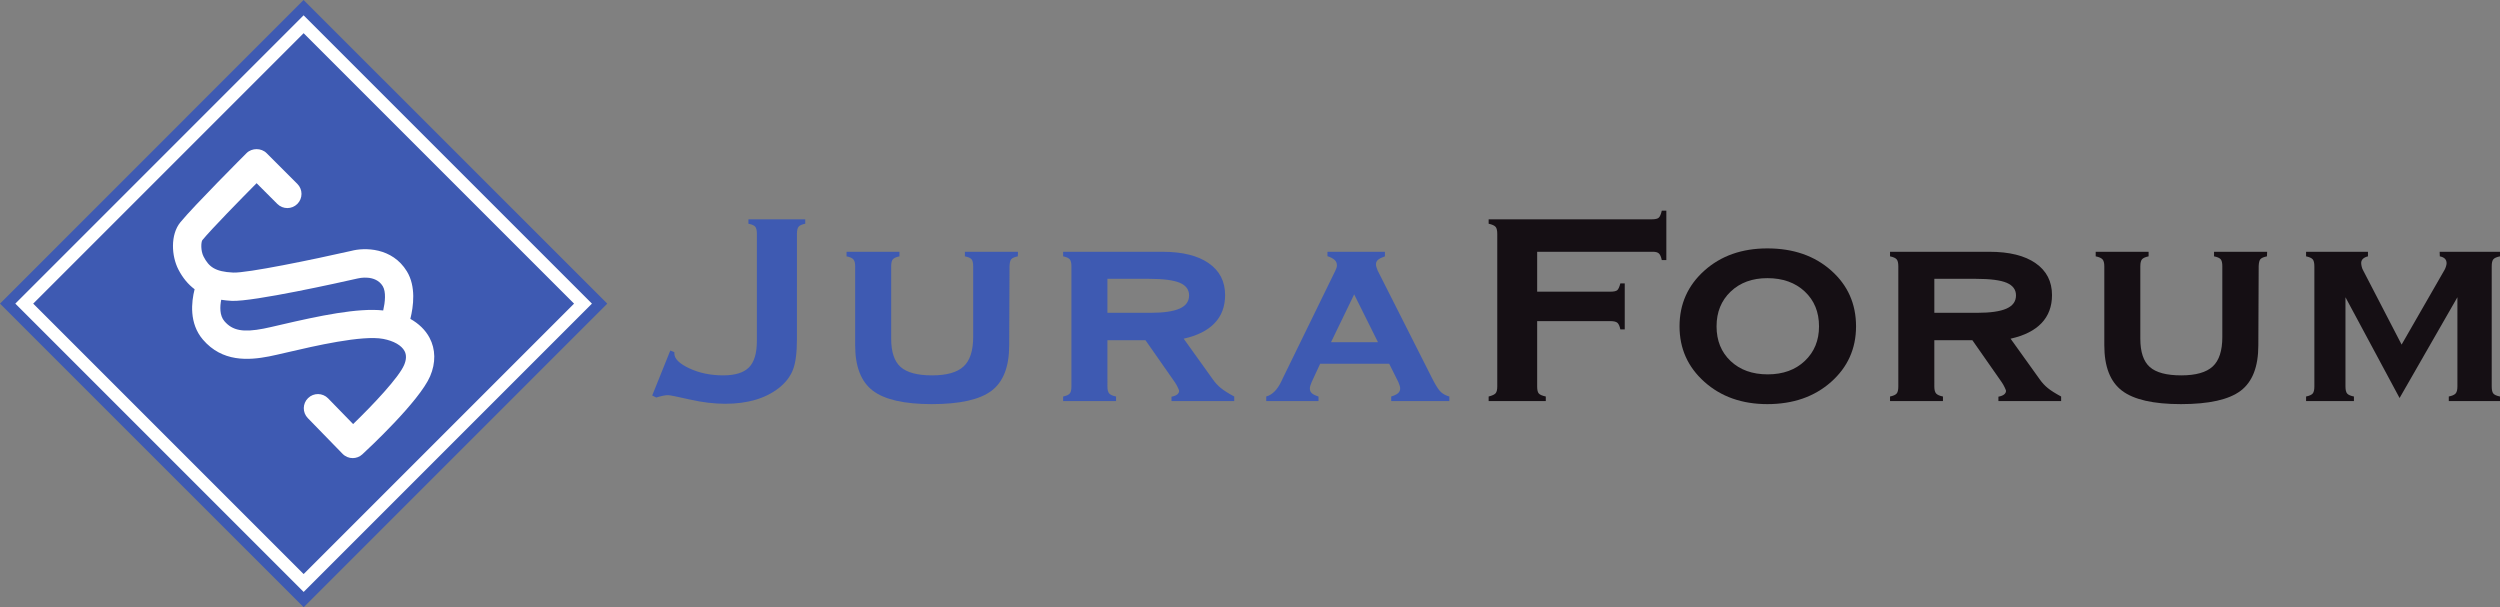 <?xml version="1.0" encoding="utf-8"?>
<!-- Generator: Adobe Illustrator 15.1.0, SVG Export Plug-In . SVG Version: 6.00 Build 0)  -->
<!DOCTYPE svg PUBLIC "-//W3C//DTD SVG 1.1//EN" "http://www.w3.org/Graphics/SVG/1.1/DTD/svg11.dtd">
<svg version="1.1"
	 id="svg2" inkscape:export-ydpi="17.727476" inkscape:export-xdpi="17.727476" inkscape:version="0.92.2 5c3e80d, 2017-08-06" sodipodi:docname="jf-logo.svg" inkscape:export-filename="/home/ahmer/Schreibtisch/jubilÃ¤um_logo/test.png" xmlns:dc="http://purl.org/dc/elements/1.1/" xmlns:cc="http://creativecommons.org/ns#" xmlns:rdf="http://www.w3.org/1999/02/22-rdf-syntax-ns#" xmlns:svg="http://www.w3.org/2000/svg" xmlns:sodipodi="http://sodipodi.sourceforge.net/DTD/sodipodi-0.dtd" xmlns:inkscape="http://www.inkscape.org/namespaces/inkscape"
	 xmlns="http://www.w3.org/2000/svg" xmlns:xlink="http://www.w3.org/1999/xlink" x="0px" y="0px" width="1359.96px"
	 height="330.334px" viewBox="0 0 1359.96 330.334" enable-background="new 0 0 1359.96 330.334" xml:space="preserve">
<rect x="0" y="0" width="1359.96" height="330.334" fill="#808080" stroke="none"/>
<script></script>
<g id="g5417">
	<path id="path14" inkscape:connector-curvature="0" fill="#3E5AB2" d="M433.525,184.239c0,7.541-0.723,13.168-2.163,16.877
		c-1.441,3.711-3.971,7.007-7.588,9.887c-3.679,2.883-7.954,5.044-12.83,6.483c-4.875,1.44-10.347,2.162-16.418,2.162
		c-6.069,0-12.54-0.78-19.405-2.344c-6.869-1.564-10.761-2.346-11.681-2.346c-0.798,0-1.718,0.106-2.761,0.321
		c-1.042,0.215-2.268,0.537-3.679,0.965l-2.208-1.103l9.842-24.465l2.208,0.919v0.735c0,2.821,2.713,5.504,8.14,8.047
		c5.427,2.545,11.572,3.818,18.441,3.818c6.438,0,11.098-1.441,13.98-4.323c2.881-2.882,4.322-7.693,4.322-14.44v-58.219
		c0-1.9-0.308-3.204-0.92-3.909c-0.613-0.705-1.84-1.241-3.679-1.61v-2.391h30.902v2.391c-1.778,0.369-2.975,0.905-3.586,1.61
		c-0.613,0.705-0.919,2.01-0.919,3.909V184.239"/>
	<path id="path16" inkscape:connector-curvature="0" fill="#3E5AB2" d="M529.395,144.872c0-1.839-0.292-3.11-0.874-3.814
		c-0.583-0.705-1.794-1.244-3.633-1.61v-2.484h28.88l-0.092,2.484c-1.78,0.366-2.958,0.873-3.541,1.517
		c-0.584,0.645-0.905,1.948-0.966,3.908l-0.184,42.953c0,11.651-3.205,19.899-9.61,24.742c-6.409,4.845-17.245,7.267-32.514,7.267
		c-14.963,0-25.648-2.438-32.054-7.313c-6.407-4.875-9.611-13.105-9.611-24.695v-42.953c0-1.777-0.321-3.034-0.966-3.77
		c-0.644-0.735-1.885-1.289-3.726-1.655v-2.484h28.788v2.484c-1.778,0.366-2.975,0.905-3.586,1.61
		c-0.613,0.704-0.92,1.976-0.92,3.814v39.367c0,7.235,1.716,12.37,5.15,15.406c3.434,3.035,9.136,4.552,17.107,4.552
		c7.91,0,13.612-1.609,17.107-4.829c3.494-3.22,5.242-8.568,5.242-16.051V144.872"/>
	<path id="path18" inkscape:connector-curvature="0" fill="#3E5AB2" d="M625.05,151.678h-22.626v18.487h23.361
		c7.175,0,12.478-0.766,15.912-2.299c3.434-1.531,5.15-3.923,5.15-7.174c0-3.128-1.688-5.41-5.059-6.854
		C638.416,152.4,632.836,151.678,625.05,151.678L625.05,151.678z M602.424,210.266c0,1.779,0.321,3.036,0.966,3.771
		c0.644,0.736,1.887,1.288,3.725,1.657v2.482h-28.788v-2.482c1.777-0.369,2.973-0.905,3.587-1.609
		c0.612-0.707,0.92-1.979,0.92-3.819v-65.395c0-1.839-0.308-3.11-0.92-3.814c-0.614-0.705-1.81-1.244-3.587-1.61v-2.484h54.082
		c10.79,0,19.161,2.07,25.109,6.209c5.946,4.139,8.92,9.918,8.92,17.336c0,6.195-1.9,11.284-5.701,15.269
		c-3.803,3.986-9.414,6.808-16.831,8.463l15.818,22.073c1.288,1.838,2.759,3.436,4.415,4.782c1.656,1.35,4.077,2.884,7.267,4.601
		v2.482h-34.123v-2.391c1.349-0.247,2.375-0.645,3.08-1.197c0.705-0.552,1.059-1.225,1.059-2.022c0-0.186-0.245-0.796-0.735-1.839
		c-0.492-1.043-1.011-1.963-1.564-2.76l-16.003-22.903h-20.694V210.266"/>
	<path id="path20" inkscape:connector-curvature="0" fill="#3E5AB2" d="M736.644,160.14l-12.6,26.029h25.568L736.644,160.14z
		 M726.435,147.174c0.244-0.491,0.445-0.98,0.598-1.473c0.154-0.49,0.23-0.949,0.23-1.38c0-1.164-0.43-2.146-1.287-2.942
		c-0.859-0.797-2.146-1.474-3.863-2.024v-2.392h31.271v2.484c-1.779,0.613-3.035,1.241-3.771,1.885
		c-0.736,0.645-1.104,1.458-1.104,2.438c0,0.43,0.061,0.873,0.184,1.335c0.123,0.458,0.369,1.149,0.736,2.069l29.801,58.954
		c1.84,3.62,3.369,5.995,4.598,7.128c1.227,1.135,2.76,1.948,4.6,2.439v2.482h-31.639v-2.482c1.777-0.553,3.033-1.166,3.77-1.841
		c0.736-0.673,1.104-1.501,1.104-2.485c0-0.426-0.063-0.888-0.184-1.378c-0.123-0.489-0.369-1.164-0.736-2.022l-5.059-10.118
		h-37.525l-4.691,10.118c-0.367,0.858-0.613,1.533-0.734,2.022c-0.123,0.49-0.186,0.952-0.186,1.378
		c0,1.046,0.354,1.887,1.057,2.531c0.707,0.643,1.918,1.242,3.635,1.795v2.482h-28.42v-2.482c3.311-0.921,6.07-3.711,8.277-8.373
		c0.244-0.55,0.428-0.948,0.553-1.194L726.435,147.174"/>
	<path id="path22" inkscape:connector-curvature="0" fill="#150F14" d="M836.193,210.266c0,1.841,0.291,3.099,0.875,3.771
		c0.582,0.676,1.852,1.228,3.816,1.657v2.482h-31.088v-2.482c1.963-0.491,3.232-1.09,3.816-1.795
		c0.582-0.704,0.873-1.916,0.873-3.634v-83.052c0-1.84-0.307-3.112-0.918-3.817c-0.613-0.705-1.871-1.273-3.771-1.702v-2.391h88.758
		c1.898,0,3.172-0.307,3.814-0.92c0.645-0.612,1.18-1.87,1.609-3.771h2.484v26.857h-2.484c-0.365-1.777-0.889-2.975-1.563-3.588
		c-0.674-0.612-1.719-0.92-3.127-0.92h-0.734h-62.361v21.707h39.734c1.963,0,3.248-0.276,3.863-0.828
		c0.611-0.552,1.162-1.777,1.654-3.679h2.393v25.018h-2.393c-0.369-1.777-0.904-2.975-1.609-3.589
		c-0.705-0.611-2.01-0.918-3.908-0.918h-39.734V210.266"/>
	<path id="path24" inkscape:connector-curvature="0" fill="#150F14" d="M933.781,177.525c0,7.787,2.555,14.087,7.666,18.898
		c5.111,4.815,11.83,7.222,20.154,7.222c8.326,0,15.063-2.438,20.201-7.313c5.143-4.873,7.715-11.143,7.715-18.807
		c0-7.786-2.588-14.104-7.76-18.948c-5.174-4.844-11.953-7.265-20.34-7.265c-8.201,0-14.859,2.436-19.971,7.311
		C936.335,163.499,933.781,169.799,933.781,177.525z M961.417,135.124c14.09,0,25.652,4.002,34.688,12.003
		s13.553,18.135,13.553,30.398c0,12.141-4.533,22.227-13.598,30.259c-9.068,8.033-20.615,12.05-34.643,12.05
		c-13.783,0-25.191-4.032-34.227-12.095c-9.037-8.063-13.553-18.135-13.553-30.214c0-12.141,4.502-22.242,13.506-30.307
		C936.15,139.156,947.574,135.124,961.417,135.124"/>
	<path id="path26" inkscape:connector-curvature="0" fill="#150F14" d="M1074.869,151.678h-22.625v18.487h23.361
		c7.176,0,12.477-0.766,15.914-2.299c3.432-1.531,5.148-3.923,5.148-7.174c0-3.128-1.688-5.41-5.059-6.854
		C1088.238,152.4,1082.656,151.678,1074.869,151.678L1074.869,151.678z M1052.244,210.266c0,1.779,0.322,3.036,0.965,3.771
		c0.645,0.736,1.887,1.288,3.727,1.657v2.482h-28.789v-2.482c1.777-0.369,2.975-0.905,3.588-1.609
		c0.613-0.707,0.92-1.979,0.92-3.819v-65.395c0-1.839-0.307-3.11-0.92-3.814c-0.613-0.705-1.811-1.244-3.588-1.61v-2.484h54.082
		c10.793,0,19.162,2.07,25.109,6.209s8.92,9.918,8.92,17.336c0,6.195-1.9,11.284-5.699,15.269
		c-3.805,3.986-9.416,6.808-16.832,8.463l15.82,22.073c1.285,1.838,2.756,3.436,4.414,4.782c1.656,1.35,4.076,2.884,7.266,4.601
		v2.482h-34.123v-2.391c1.348-0.247,2.375-0.645,3.082-1.197c0.703-0.552,1.059-1.225,1.059-2.022c0-0.186-0.248-0.796-0.736-1.839
		c-0.492-1.043-1.012-1.963-1.566-2.76l-16.002-22.903h-20.695V210.266"/>
	<path id="path28" inkscape:connector-curvature="0" fill="#150F14" d="M1208.91,144.872c0-1.839-0.293-3.11-0.875-3.814
		c-0.582-0.705-1.793-1.244-3.633-1.61v-2.484h28.881l-0.094,2.484c-1.777,0.366-2.957,0.873-3.539,1.517
		c-0.582,0.645-0.906,1.948-0.965,3.908l-0.186,42.953c0,11.651-3.205,19.899-9.611,24.742c-6.408,4.845-17.246,7.267-32.514,7.267
		c-14.963,0-25.646-2.438-32.053-7.313c-6.408-4.875-9.611-13.105-9.611-24.695v-42.953c0-1.777-0.32-3.034-0.967-3.77
		c-0.643-0.735-1.885-1.289-3.723-1.655v-2.484h28.785v2.484c-1.777,0.366-2.973,0.905-3.584,1.61
		c-0.613,0.704-0.92,1.976-0.92,3.814v39.367c0,7.235,1.717,12.37,5.15,15.406c3.434,3.035,9.135,4.552,17.107,4.552
		c7.91,0,13.611-1.609,17.107-4.829c3.494-3.22,5.242-8.568,5.242-16.051V144.872"/>
	<path id="path30" inkscape:connector-curvature="0" fill="#150F14" d="M1275.9,210.266c0,1.841,0.305,3.112,0.918,3.819
		c0.613,0.704,1.84,1.24,3.682,1.609v2.482h-26.031v-2.482c1.779-0.369,2.975-0.905,3.59-1.609c0.609-0.707,0.918-1.979,0.918-3.819
		v-65.395c0-1.839-0.309-3.11-0.918-3.814c-0.615-0.705-1.811-1.244-3.59-1.61v-2.484h33.664v2.484
		c-1.227,0.308-2.148,0.768-2.76,1.378c-0.613,0.615-0.92,1.35-0.92,2.208c0,0.492,0.076,1.104,0.232,1.839
		c0.15,0.737,0.381,1.382,0.688,1.933l21.064,40.653l23.361-40.653c0.305-0.551,0.564-1.179,0.781-1.886
		c0.215-0.704,0.322-1.272,0.322-1.701c0-1.043-0.309-1.869-0.922-2.484c-0.613-0.61-1.531-1.04-2.758-1.286l-0.092-2.484h32.83
		v2.484c-1.84,0.366-3.041,0.905-3.627,1.61c-0.586,0.704-0.881,1.976-0.881,3.814v65.395c0,1.841,0.295,3.112,0.881,3.819
		c0.586,0.704,1.787,1.24,3.627,1.609v2.482h-27.863v-2.482c1.836-0.369,3.076-0.921,3.73-1.657
		c0.639-0.735,0.959-1.992,0.959-3.771v-48.563l-31.455,54.817l-29.432-54.817V210.266"/>
</g>
<path id="path32" inkscape:connector-curvature="0" fill="#3E5AB2" d="M330.333,165.167L165.186,330.334L0,165.166L165.148-0.001
	L330.333,165.167"/>
<path id="path34" inkscape:connector-curvature="0" fill="#FFFFFF" d="M322.005,165.167L165.186,322.006L8.328,165.166
	L165.148,8.325L322.005,165.167"/>
<path id="path36" inkscape:connector-curvature="0" fill="#3E5AB2" d="M312.273,165.167L165.167,312.273L18.059,165.166
	L165.166,18.058L312.273,165.167"/>
<path id="path38" inkscape:connector-curvature="0" fill="#FFFFFF" d="M152.985,176.619c-3.971,0.927-7.295,1.702-9.596,2.15
	c-11.149,2.161-16.927,1.068-21.308-4.045c-2.672-3.117-2.471-7.927-1.742-11.651c1.83,0.284,3.732,0.499,5.773,0.594
	c11.72,0.496,58.979-10.029,68.556-12.209c0.391-0.099,9.558-2.302,13.532,4.195c1.873,3.062,1.307,8.675,0.258,13.235
	C194.744,167.367,173.644,171.805,152.985,176.619L152.985,176.619z M233.66,183.726c-2.243-4.219-5.839-7.68-10.44-10.268
	c1.709-6.818,3.139-17.646-1.879-25.846c-7.985-13.052-22.985-13.078-30.308-11.125c-20.869,4.74-56.781,12.14-64.209,11.788
	c-10.017-0.462-13.272-3.289-16.074-8.689c-1.644-3.173-1.403-7.795-0.705-8.919c4.934-6.019,21.005-22.396,29.535-31.015
	l11.28,11.28c3.009,3.01,7.884,3.01,10.894,0s3.009-7.884,0-10.894l-16.743-16.741c-2.887-2.892-8.005-2.892-10.892,0
	c-1.17,1.168-28.719,28.734-35.987,37.601c-5.532,6.746-4.881,18.405-1.055,25.778c2.338,4.509,5.243,8.004,8.787,10.664
	c-1.764,6.913-3.066,18.556,4.52,27.408c10.497,12.248,24.719,11.319,35.942,9.141c2.434-0.471,5.952-1.289,10.156-2.268
	c14.167-3.303,40.531-9.46,51.991-7.266c5.709,1.087,9.935,3.495,11.586,6.603c1.116,2.098,1.042,4.655-0.224,7.603
	c-2.921,6.819-16.861,21.604-27.737,32.123l-13.616-13.987c-2.968-3.053-7.845-3.114-10.891-0.148
	c-3.049,2.967-3.118,7.844-0.149,10.891l18.911,19.429c1.505,1.554,3.512,2.333,5.521,2.333c1.868,0,3.74-0.677,5.218-2.039
	c3.159-2.912,31.044-28.854,36.903-42.531C237.1,197.389,236.98,189.966,233.66,183.726"/>
</svg>
